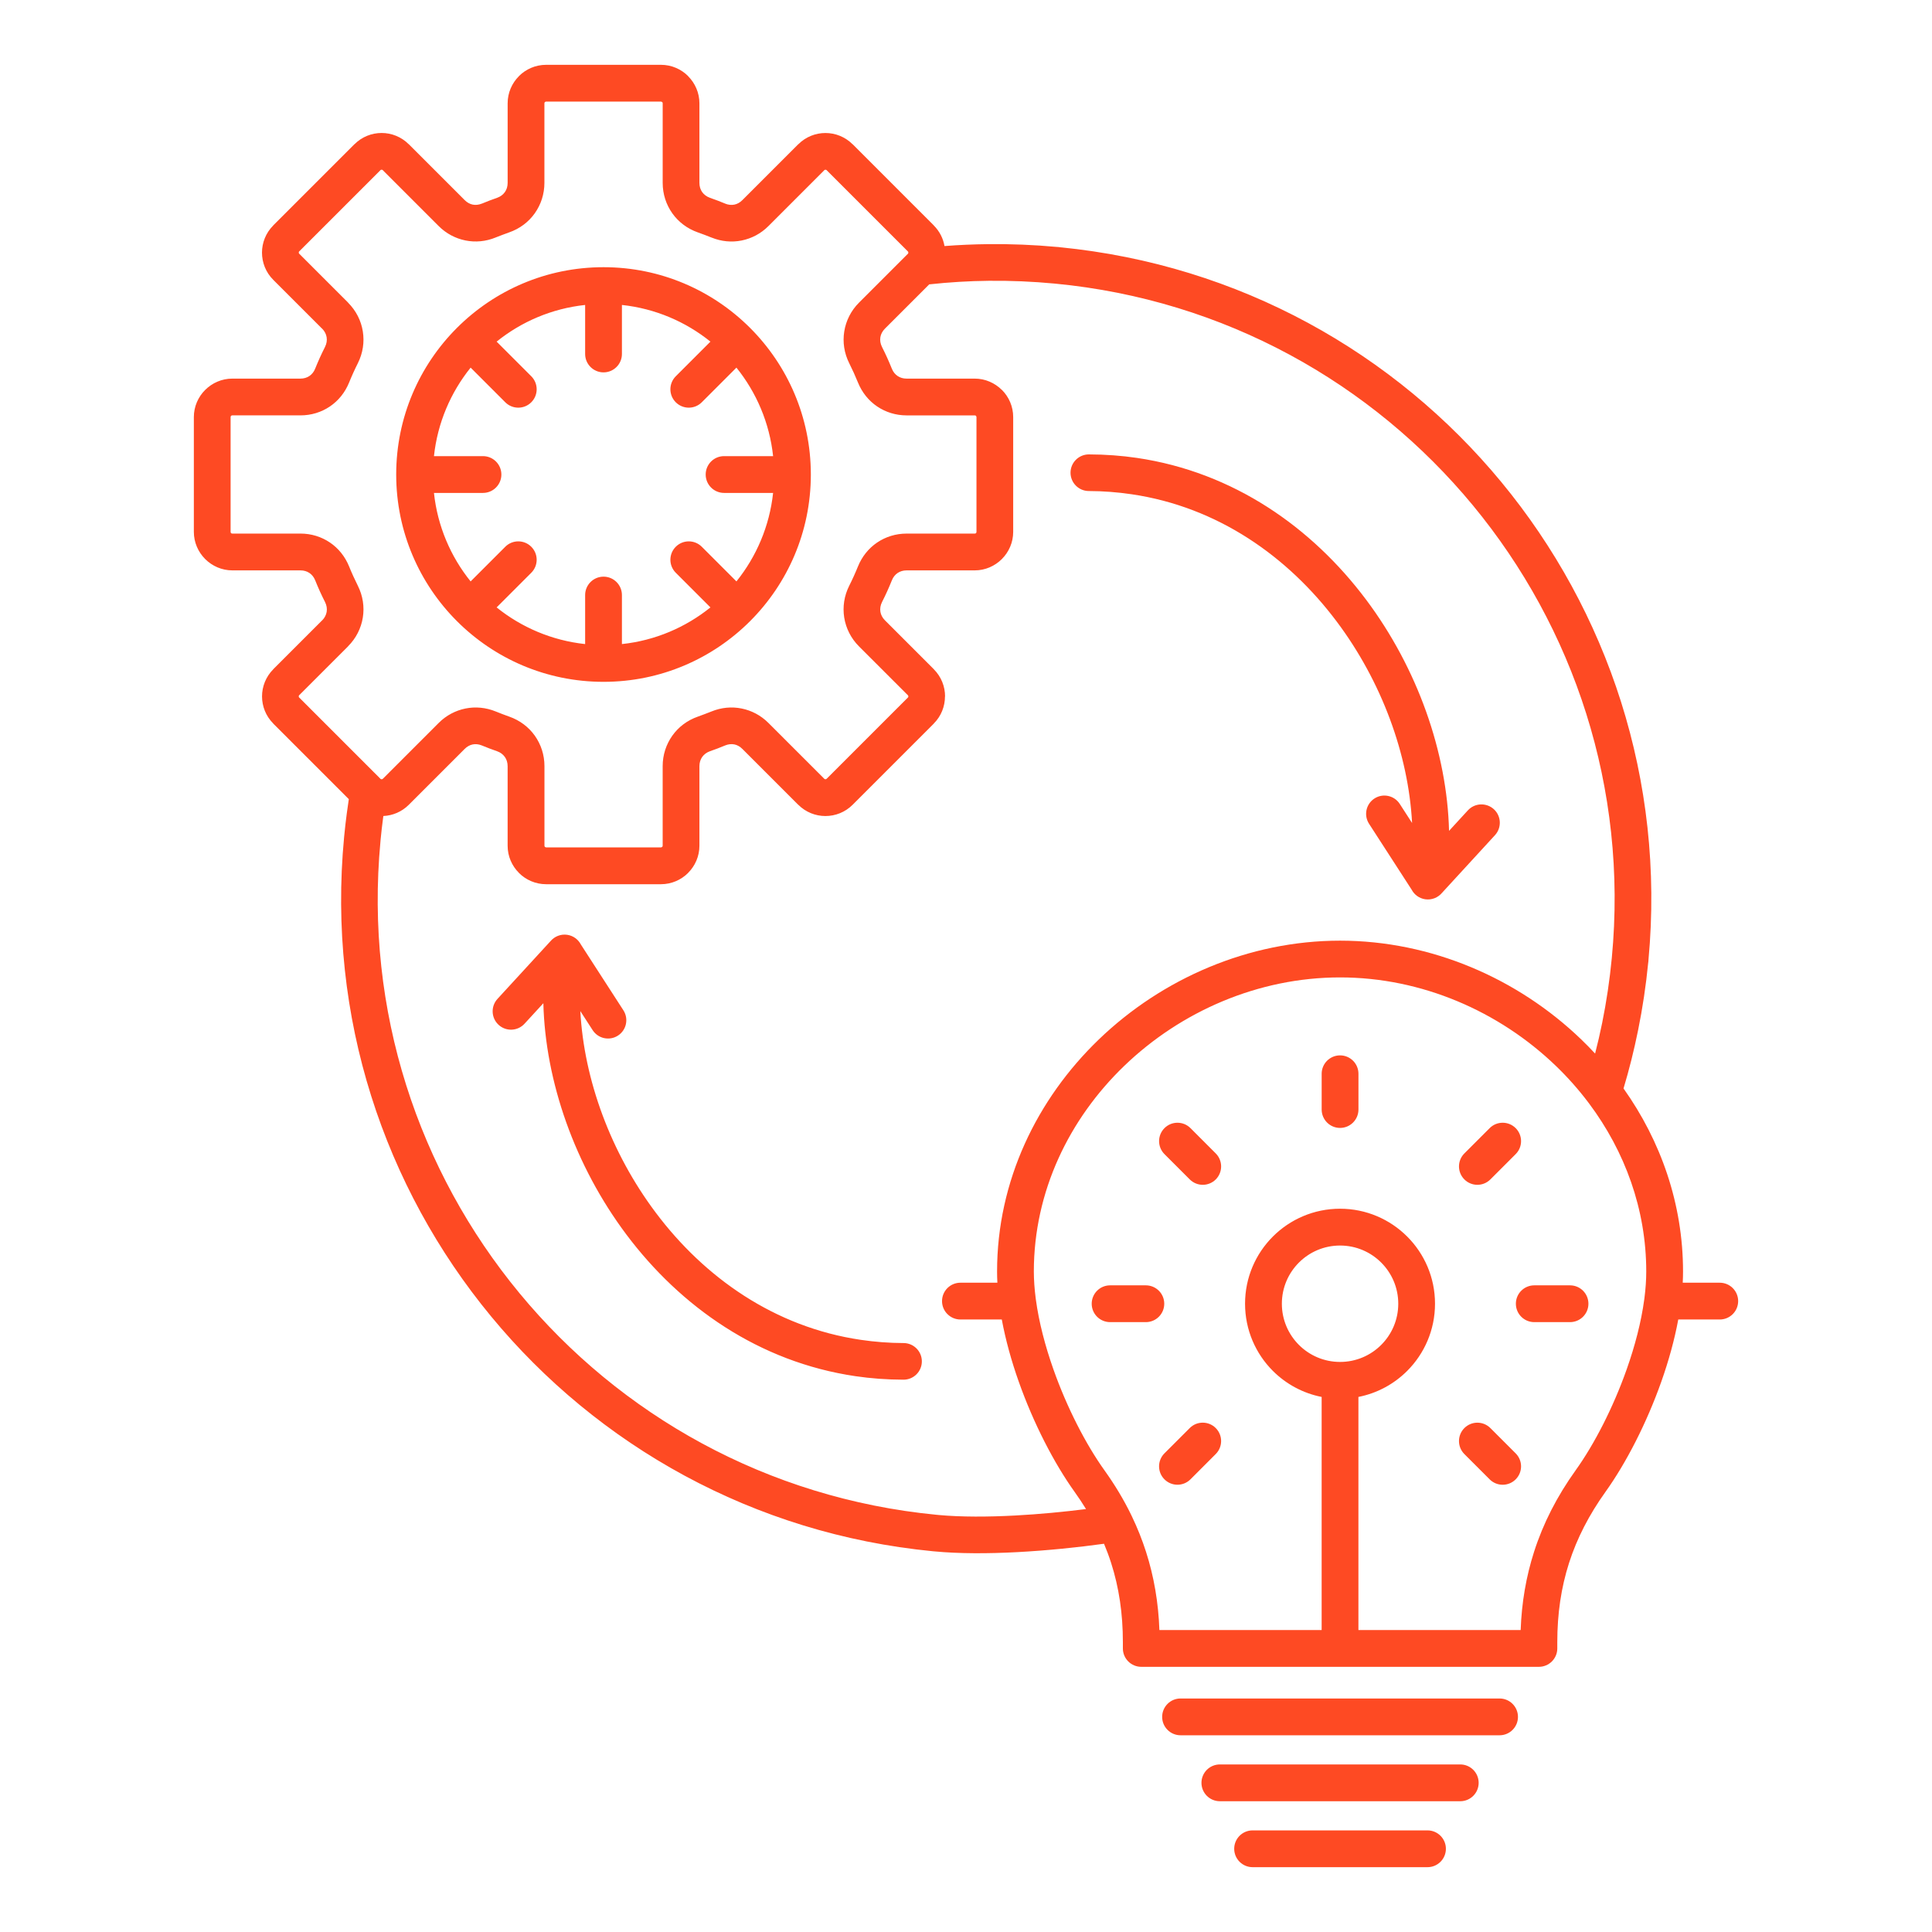 <svg xmlns="http://www.w3.org/2000/svg" xmlns:xlink="http://www.w3.org/1999/xlink" xmlns:svgjs="http://svgjs.dev/svgjs" id="Layer_1" viewBox="0 0 96 96" width="300" height="300"><g width="100%" height="100%" transform="matrix(1,0,0,1,0,0)"><path clip-rule="evenodd" d="m35.275 9.828c.145.051.272.097.382.139.109.041.236.092.38.151l-.001.001c.153.062.31.077.455.048.14-.028.277-.103.397-.223l2.776-2.776h.004c.373-.373.861-.559 1.348-.559s.976.187 1.348.559h.004l4.032 4.032v.004c.289.289.467.648.531 1.022.714-.055 1.442-.087 2.18-.095 1.126-.012 2.261.033 3.402.139.054.001.107.006.158.016 8.915.872 16.64 5.262 21.927 11.664 5.289 6.403 8.142 14.819 7.314 23.739-.001.054-.005.107-.015.158-.111 1.131-.278 2.246-.501 3.342-.202.999-.444 1.965-.724 2.896 1.85 2.604 2.957 5.731 2.957 9.096 0 .183-.005.368-.015.556h1.84c.505 0 .914.409.914.914s-.409.914-.914.914h-2.062c-.189 1.018-.48 2.065-.841 3.085-.733 2.073-1.756 4.054-2.773 5.476-.819 1.144-1.42 2.311-1.813 3.536-.393 1.224-.584 2.524-.584 3.931v.316c0 .504-.409.914-.914.914h-9.879-9.879c-.505 0-.914-.409-.914-.914v-.316c0-1.408-.191-2.707-.584-3.931-.103-.322-.221-.64-.353-.954-1.285.178-2.794.335-4.305.416-1.446.077-2.891.081-4.138-.038l-.042-.004v.001l-.015-.002c-8.926-.866-16.66-5.259-21.953-11.667-5.305-6.422-8.159-14.869-7.307-23.818l.004-.043.001-.009c.036-.38.08-.757.129-1.13.032-.243.065-.479.1-.705l-3.753-3.753v-.004c-.373-.373-.559-.861-.559-1.348s.187-.975.559-1.349v-.003l2.425-2.425.002.002c.125-.126.201-.275.226-.429.025-.156 0-.323-.08-.481-.094-.187-.181-.367-.259-.539-.076-.169-.155-.352-.234-.55-.062-.153-.161-.276-.286-.36-.122-.083-.274-.128-.443-.128h-3.385c-.523 0-1-.215-1.348-.561l-.004-.004c-.346-.348-.561-.825-.561-1.348v-5.704c0-.525.215-1.002.561-1.348.348-.348.827-.564 1.351-.564h3.385c.168 0 .32-.046.443-.128.124-.084.224-.207.285-.359.08-.198.158-.381.234-.549.078-.172.165-.353.259-.54.08-.158.105-.325.08-.481-.025-.154-.101-.303-.224-.427h-.004l-2.425-2.425c-.373-.373-.559-.863-.559-1.352 0-.487.187-.976.559-1.348v-.004l4.033-4.033h.004c.373-.373.861-.559 1.348-.559s.975.187 1.348.559h.003l2.776 2.776c.12.12.257.195.397.224.144.029.301.013.454-.049h.004c.175-.072.301-.122.377-.151.11-.042.237-.088.381-.138.162-.057.295-.157.385-.284.088-.124.137-.281.137-.457v-3.955c0-.525.215-1.002.561-1.348v-.003c.346-.346.824-.561 1.352-.561h5.704c.527 0 1.005.215 1.352.561l-.003.002c.347.348.563.826.563 1.35v3.954c0 .176.049.333.137.457.09.126.222.226.385.283zm-10.598 7.147 1.722 1.722c.357.357.357.935 0 1.292s-.935.357-1.292 0l-1.722-1.722c-.99 1.23-1.644 2.742-1.822 4.398h2.436c.505 0 .914.409.914.914s-.409.914-.914.914h-2.436c.177 1.655.831 3.167 1.822 4.397l1.722-1.722c.357-.357.935-.357 1.292 0s.357.935 0 1.292l-1.722 1.722c1.23.99 2.743 1.644 4.398 1.822v-2.436c0-.504.409-.914.914-.914s.914.409.914.914v2.436c1.655-.177 3.168-.831 4.398-1.822l-1.722-1.722c-.357-.357-.357-.935 0-1.292s.935-.357 1.292 0l1.722 1.722c.99-1.23 1.644-2.743 1.822-4.397h-2.436c-.505 0-.914-.409-.914-.914s.409-.914.914-.914h2.436c-.177-1.655-.831-3.168-1.822-4.398l-1.722 1.722c-.357.357-.935.357-1.292 0s-.357-.935 0-1.292l1.722-1.722c-1.23-.991-2.743-1.644-4.398-1.822v2.436c0 .505-.409.914-.914.914s-.914-.409-.914-.914v-2.436c-1.655.177-3.168.831-4.398 1.822zm-4.99 6.611c.002 2.842 1.155 5.414 3.017 7.277 1.863 1.863 4.435 3.015 7.277 3.017h.008.007c2.84-.002 5.411-1.153 7.273-3.013l.004-.004.004-.004c1.859-1.861 3.009-4.429 3.013-7.265v-.015-.015c-.004-2.837-1.155-5.405-3.013-7.265l-.004-.004-.004-.004c-1.864-1.862-4.438-3.014-7.281-3.014s-5.417 1.152-7.281 3.014l-.004.004-.003.003c-1.86 1.862-3.011 4.433-3.013 7.273v.008zm6.375 27.284.937-1.02c.097 3.886 1.562 8.077 4.129 11.498 2.686 3.578 6.579 6.328 11.379 7.034.761.112 1.558.172 2.389.174.503 0 .91-.407.91-.91s-.408-.91-.91-.91c-.716-.002-1.425-.057-2.125-.16-4.284-.63-7.771-3.101-10.187-6.32-2.246-2.992-3.566-6.618-3.748-10.015l.612.947c.272.422.835.543 1.257.271s.543-.835.271-1.257l-2.115-3.273c-.131-.249-.376-.435-.676-.479-.324-.047-.633.082-.83.315l-2.635 2.869c-.341.371-.317.948.054 1.289.37.342.947.318 1.288-.053zm46.877-10.605-.937 1.02c-.096-3.886-1.561-8.077-4.129-11.498-2.686-3.578-6.578-6.327-11.379-7.034-.761-.112-1.558-.172-2.389-.174-.503 0-.911.408-.911.91 0 .503.408.91.911.91.716.002 1.425.057 2.125.16 4.284.63 7.771 3.101 10.187 6.32 2.246 2.991 3.567 6.617 3.749 10.015l-.612-.947c-.272-.422-.835-.543-1.256-.272-.422.272-.543.835-.271 1.257l2.116 3.273c.131.25.376.435.676.479.324.047.633-.082.83-.315l2.635-2.869c.341-.371.317-.948-.053-1.289-.374-.341-.951-.317-1.292.054zm-25.216 25.3c-.504 0-.914-.409-.914-.914s.409-.914.914-.914h1.836c-.01-.188-.015-.373-.015-.556 0-4.495 1.976-8.565 5.057-11.532 3.147-3.029 7.453-4.908 11.985-4.908 4.533 0 8.839 1.879 11.985 4.908.236.228.466.462.689.702.13-.506.247-1.013.35-1.519.214-1.054.375-2.132.48-3.233v-.001c.805-8.446-1.891-16.419-6.899-22.483-5.009-6.064-12.33-10.217-20.775-11.023h-.001c-1.108-.105-2.206-.151-3.291-.139-.979.01-1.964.07-2.951.177l-2.2 2.199c-.126.126-.204.275-.228.427-.025.156.001.323.08.481.095.187.181.368.259.54.076.168.154.351.234.549.062.153.161.275.286.359.122.083.274.128.443.128h3.385c.524 0 1.001.215 1.35.562l.002-.002c.346.346.561.824.561 1.352v5.704c0 .523-.214 1-.561 1.348l-.003.004c-.348.346-.825.561-1.348.561h-3.386c-.168 0-.32.046-.442.128-.125.084-.224.207-.285.359-.08.198-.158.381-.234.549-.078.172-.164.353-.259.54-.08.158-.105.325-.08.481.024.152.101.301.228.427l2.426 2.426v.003c.373.373.559.862.559 1.349h-.004c0 .489-.185.978-.556 1.348v.004l-4.033 4.033c-.373.373-.863.559-1.352.559-.487 0-.975-.187-1.348-.559h-.003l-2.775-2.775c-.12-.12-.257-.196-.396-.224-.146-.029-.304-.014-.458.049-.176.072-.303.123-.379.152-.11.042-.236.088-.38.138-.162.057-.294.157-.385.285-.087.124-.137.281-.137.457v3.953c0 .525-.215 1.002-.561 1.348v.003c-.346.346-.824.561-1.352.561h-5.704c-.527 0-1.006-.215-1.352-.561v-.003c-.346-.346-.561-.823-.561-1.348v-3.953c0-.176-.049-.333-.137-.457-.09-.127-.222-.228-.385-.285-.144-.05-.271-.096-.381-.138-.109-.041-.236-.092-.381-.151-.154-.063-.31-.078-.454-.049-.14.028-.277.103-.397.223l-2.776 2.776c-.35.35-.804.536-1.264.557l-.014.103c-.047.354-.088.71-.122 1.066-.001.031-.004.063-.008.094-.792 8.43 1.903 16.387 6.903 22.441s12.304 10.202 20.729 11.018c.029.001.059.004.089.008v.001c1.135.105 2.474.099 3.83.026 1.197-.064 2.41-.181 3.508-.32-.177-.288-.367-.574-.57-.858-1.018-1.422-2.041-3.403-2.774-5.476-.361-1.02-.652-2.066-.841-3.085zm3.738-1.072c.004.026.008.051.01.077.15 1.119.462 2.31.873 3.473.674 1.907 1.61 3.722 2.538 5.019.513.717.953 1.448 1.319 2.199.017.03.031.061.045.093.274.571.506 1.154.698 1.751.398 1.239.617 2.527.666 3.891h8.062v-11.583c-.937-.184-1.774-.645-2.424-1.294-.854-.854-1.382-2.034-1.382-3.338 0-1.303.528-2.483 1.382-3.337s2.035-1.383 3.338-1.383 2.483.529 3.337 1.383 1.382 2.034 1.382 3.337-.528 2.483-1.382 3.338c-.649.649-1.487 1.11-2.424 1.294v11.582h8.062c.049-1.363.269-2.652.667-3.891.455-1.418 1.139-2.753 2.063-4.043.928-1.296 1.864-3.111 2.538-5.019.411-1.163.723-2.354.873-3.474.002-.025.006-.05.01-.075.058-.452.089-.892.089-1.313 0-3.098-1.066-5.973-2.833-8.339-.022-.026-.042-.053-.061-.081-.484-.639-1.019-1.241-1.599-1.799-2.817-2.712-6.669-4.394-10.722-4.394s-7.905 1.682-10.722 4.395c-2.738 2.635-4.493 6.243-4.493 10.218.001.422.032.861.09 1.313zm8.949-7.18-1.256-1.257c-.357-.357-.936-.357-1.292 0-.357.357-.357.935 0 1.292l1.257 1.257c.357.357.935.357 1.292 0 .355-.357.355-.935-.001-1.292zm-3.473 6.555h-1.777c-.505 0-.914.409-.914.914s.409.914.914.914h1.777c.505 0 .914-.409.914-.914s-.409-.914-.914-.914zm2.181 7.091-1.257 1.257c-.357.357-.357.936 0 1.292.357.357.935.357 1.292 0l1.256-1.257c.357-.357.357-.935 0-1.292-.356-.357-.935-.357-1.291 0zm13.646 1.293 1.257 1.257c.357.357.935.357 1.292 0s.357-.935 0-1.292l-1.257-1.257c-.357-.357-.935-.357-1.292 0-.357.356-.357.935 0 1.292zm3.473-6.556h1.777c.505 0 .914-.409.914-.914s-.409-.914-.914-.914h-1.777c-.505 0-.914.409-.914.914s.409.914.914.914zm-2.181-7.091 1.257-1.257c.357-.357.357-.935 0-1.292s-.935-.357-1.292 0l-1.257 1.257c-.357.357-.357.935 0 1.292s.935.357 1.292 0zm-6.555-3.473v-1.777c0-.505-.409-.914-.914-.914s-.914.409-.914.914v1.777c0 .505.409.914.914.914.504 0 .914-.409.914-.914zm1.131 7.605c-.523-.523-1.246-.847-2.045-.847s-1.522.324-2.045.847-.847 1.246-.847 2.045.324 1.522.847 2.045 1.246.847 2.045.847 1.522-.324 2.045-.847.847-1.246.847-2.045-.324-1.522-.847-2.045zm-6.391 30.042c-.504 0-.914-.409-.914-.914s.409-.914.914-.914h8.691c.504 0 .914.409.914.914s-.409.914-.914.914zm-3.58-6.554c-.504 0-.914-.409-.914-.914s.409-.914.914-.914h15.852c.505 0 .914.409.914.914s-.409.914-.914.914zm1.953 3.277c-.505 0-.914-.409-.914-.914s.409-.914.914-.914h11.946c.505 0 .914.409.914.914s-.409.914-.914.914zm-41.712-50.804.009.008c.015.01.033.015.053.015.022 0 .044-.008.06-.024l2.776-2.776c.374-.374.835-.616 1.332-.716.492-.099 1.011-.052 1.504.149.09.037.201.081.33.13.128.049.241.09.338.124.53.186.966.519 1.271.948.307.433.479.955.479 1.513v3.953c0 .024.009.046.024.061l.002-.002c.016.015.037.025.059.025h5.704c.023 0 .044-.01.059-.025l.002.002c.014-.015.024-.037.024-.061v-3.952c0-.558.172-1.08.479-1.514.304-.429.74-.763 1.271-.948.097-.034.21-.075.336-.124.164-.062.275-.105.336-.13.492-.202 1.009-.248 1.5-.149.497.1.958.342 1.332.716l2.776 2.775-.002.002c.016.014.038.022.061.022.022 0 .044-.008.06-.024l4.033-4.033.002.002c.017-.018.026-.04.026-.061h-.004c0-.023-.007-.046-.022-.062l-.002.002-2.426-2.425c-.401-.4-.649-.901-.735-1.433-.084-.528-.004-1.08.252-1.587.073-.145.148-.301.224-.469.077-.171.146-.33.205-.478.203-.503.537-.911.957-1.195.422-.285.925-.443 1.463-.443h3.386c.025 0 .046-.008.059-.021l.004-.004c.013-.013.022-.034.022-.059v-5.704c0-.023-.01-.044-.025-.059v-.004c-.013-.013-.034-.022-.059-.022h-3.385c-.539 0-1.042-.158-1.464-.443-.42-.283-.754-.692-.957-1.194-.06-.148-.128-.307-.205-.478-.076-.167-.151-.324-.224-.469-.256-.508-.336-1.059-.251-1.587.085-.532.334-1.033.735-1.433l2.425-2.425h.001l.009-.009c.009-.014.014-.032.014-.051 0-.024-.007-.046-.022-.062l-.002.002-4.033-4.033.002-.002c-.016-.015-.038-.022-.062-.022-.023 0-.046.007-.061.022l.002.002-2.776 2.776c-.374.374-.835.616-1.332.716-.491.099-1.008.052-1.5-.149h-.003c-.09-.037-.201-.08-.33-.129s-.242-.09-.339-.124c-.53-.186-.966-.519-1.271-.948-.307-.433-.479-.955-.479-1.513v-3.955c0-.025-.009-.046-.022-.059h-.007c-.016-.015-.036-.025-.059-.025h-5.704c-.023 0-.044.01-.059.025l-.002-.002c-.014.016-.024.037-.024.061v3.953c0 .558-.172 1.08-.479 1.513-.305.429-.74.763-1.271.948-.097.034-.21.075-.338.124-.16.061-.27.103-.331.128v.001c-.493.202-1.011.248-1.503.149-.497-.1-.958-.342-1.332-.716l-2.776-2.776.002-.002c-.016-.015-.038-.022-.061-.022-.024 0-.046.007-.062.022l.002.002-4.033 4.033-.002-.002c-.015.016-.022.038-.022.062 0 .022.008.044.024.059l2.425 2.425-.002.002c.403.403.652.903.736 1.432.085.528.005 1.08-.251 1.588-.073.145-.148.301-.224.469-.077.171-.146.33-.205.478-.203.503-.537.911-.957 1.195-.422.285-.925.442-1.464.442h-3.385c-.025 0-.046.008-.059.022-.016.015-.025.038-.025.063v5.704c0 .025.008.046.021.059l.004.004c.013.013.034.021.059.021h3.385c.539 0 1.042.158 1.464.443.42.283.754.692.957 1.195.059.148.128.308.206.479.076.167.15.323.223.468.256.508.336 1.06.251 1.587-.085.529-.333 1.029-.735 1.43v.004l-2.425 2.424-.002-.002c-.015.016-.022.038-.022.062 0 .023.007.046.022.061l.002-.002 4.033 4.033z" fill-rule="evenodd" fill="#fe4a23" fill-opacity="1" data-original-color="#000000ff" stroke="none" stroke-opacity="1"></path></g></svg>